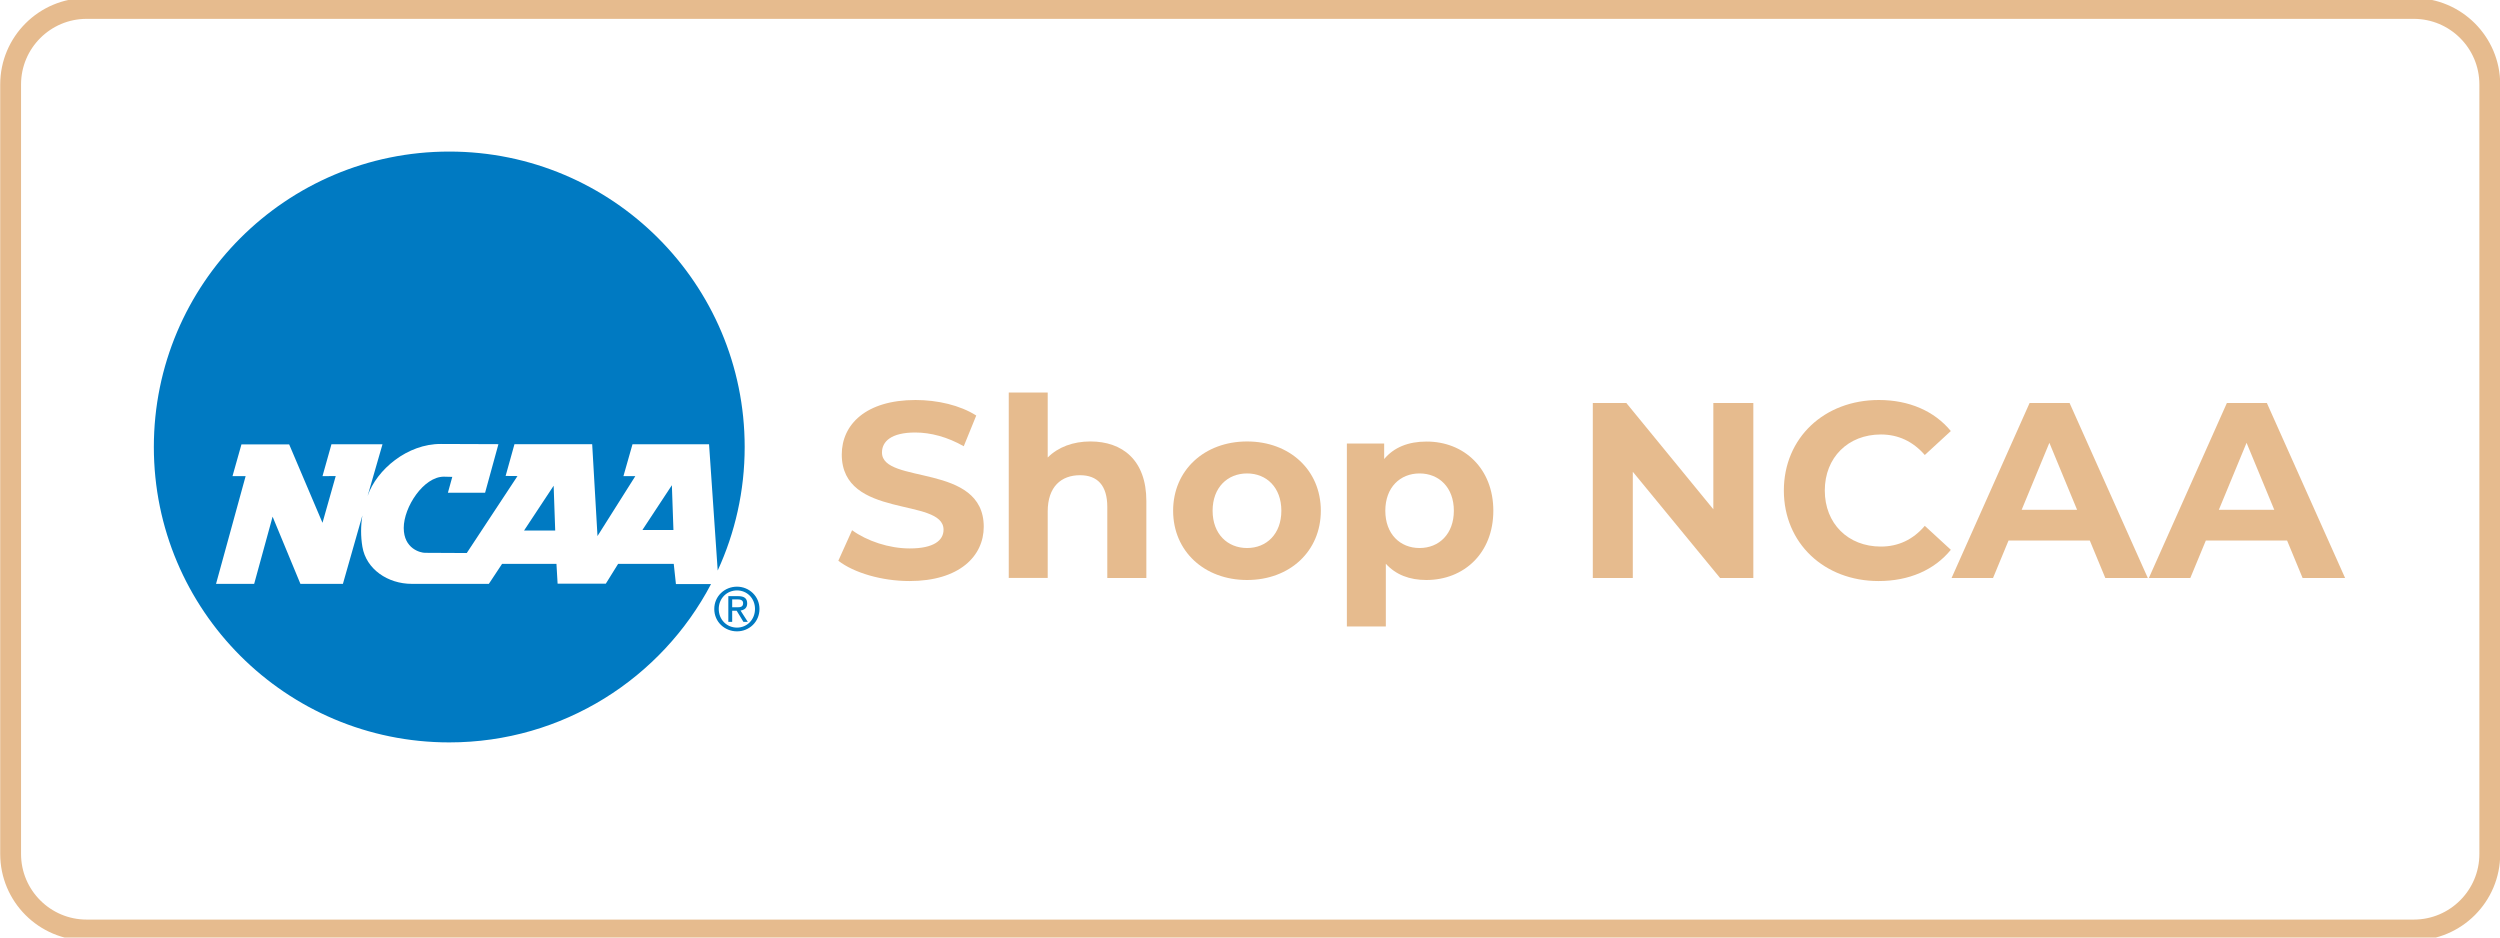 <?xml version="1.0" encoding="utf-8"?>
<!-- Generator: Adobe Illustrator 27.0.0, SVG Export Plug-In . SVG Version: 6.00 Build 0)  -->
<svg version="1.1" id="Layer_1" xmlns="http://www.w3.org/2000/svg" xmlns:xlink="http://www.w3.org/1999/xlink" x="0px" y="0px"
	 viewBox="0 0 240 90" style="enable-background:new 0 0 240 90;" xml:space="preserve">
<style type="text/css">
	.st0{fill:none;stroke:#E6BB8E;stroke-width:2;stroke-miterlimit:10;}
	.st1{fill:#FFFFFF;}
	.st2{fill:#1D3767;}
	.st3{fill:#B52025;}
	.st4{fill:#E6BB8E;}
	.st5{fill:#ED1B33;}
	.st6{fill:#232E65;}
	.st7{fill-rule:evenodd;clip-rule:evenodd;fill:#FFFFFF;}
	.st8{fill-rule:evenodd;clip-rule:evenodd;fill:#1C4588;}
	.st9{fill-rule:evenodd;clip-rule:evenodd;fill:#C8202E;}
	.st10{fill-rule:evenodd;clip-rule:evenodd;fill:#1E4488;}
	.st11{fill:#007AC2;}
	.st12{fill-rule:evenodd;clip-rule:evenodd;fill:#007AC2;}
</style>
<path class="st0" d="M231.72,89.28H8.32c-4.03,0-7.3-3.27-7.3-7.3V8.11c0-4.03,3.27-7.3,7.3-7.3h223.4c4.03,0,7.3,3.27,7.3,7.3
	v73.87C239.02,86.01,235.75,89.28,231.72,89.28z"/>
<g>
	<path class="st4" d="M80.48,53.83l1.32-2.93c1.42,1.03,3.53,1.75,5.54,1.75c2.3,0,3.24-0.77,3.24-1.8c0-3.14-9.77-0.98-9.77-7.22
		c0-2.86,2.3-5.23,7.08-5.23c2.11,0,4.27,0.5,5.83,1.49l-1.2,2.95c-1.56-0.89-3.17-1.32-4.66-1.32c-2.3,0-3.19,0.86-3.19,1.92
		c0,3.1,9.77,0.96,9.77,7.13c0,2.81-2.33,5.21-7.13,5.21C84.66,55.78,81.97,54.99,80.48,53.83z"/>
	<path class="st4" d="M110.05,48.1v7.39h-3.75v-6.82c0-2.09-0.96-3.05-2.62-3.05c-1.8,0-3.1,1.1-3.1,3.48v6.38h-3.74V37.68h3.74
		v6.24c1.01-1.01,2.45-1.54,4.1-1.54C107.74,42.38,110.05,44.16,110.05,48.1z"/>
	<path class="st4" d="M112.62,49.03c0-3.89,3-6.65,7.1-6.65c4.1,0,7.08,2.76,7.08,6.65c0,3.89-2.98,6.65-7.08,6.65
		C115.62,55.68,112.62,52.92,112.62,49.03z M123.01,49.03c0-2.23-1.42-3.58-3.29-3.58s-3.31,1.34-3.31,3.58s1.44,3.58,3.31,3.58
		S123.01,51.26,123.01,49.03z"/>
	<path class="st4" d="M143.36,49.03c0,4.06-2.81,6.65-6.43,6.65c-1.61,0-2.93-0.5-3.89-1.56v6.02h-3.74V42.58h3.58v1.49
		c0.94-1.13,2.33-1.68,4.06-1.68C140.55,42.38,143.36,44.98,143.36,49.03z M139.57,49.03c0-2.23-1.42-3.58-3.29-3.58
		s-3.29,1.34-3.29,3.58s1.42,3.58,3.29,3.58S139.57,51.26,139.57,49.03z"/>
	<path class="st4" d="M168.32,38.69v16.8h-3.19l-8.38-10.2v10.2h-3.84v-16.8h3.22l8.35,10.2v-10.2H168.32z"/>
	<path class="st4" d="M171.25,47.09c0-5.06,3.89-8.69,9.12-8.69c2.9,0,5.33,1.06,6.91,2.98l-2.5,2.3c-1.13-1.3-2.54-1.97-4.22-1.97
		c-3.14,0-5.38,2.21-5.38,5.38c0,3.17,2.23,5.38,5.38,5.38c1.68,0,3.1-0.67,4.22-1.99l2.5,2.3c-1.58,1.94-4.01,3-6.94,3
		C175.13,55.78,171.25,52.15,171.25,47.09z"/>
	<path class="st4" d="M200.62,51.89h-7.8l-1.49,3.6h-3.98l7.49-16.8h3.84l7.51,16.8h-4.08L200.62,51.89z M199.4,48.94l-2.66-6.43
		l-2.66,6.43H199.4z"/>
	<path class="st4" d="M219.56,51.89h-7.8l-1.49,3.6h-3.98l7.49-16.8h3.84l7.51,16.8h-4.08L219.56,51.89z M218.33,48.94l-2.66-6.43
		l-2.66,6.43H218.33z"/>
</g>
<g>
	<g>
		<polygon class="st11" points="61.67,50.88 64.65,50.88 64.5,46.58 		"/>
		<polygon class="st11" points="50.31,50.93 53.3,50.93 53.15,46.63 		"/>
		<path class="st11" d="M64.68,54.13h-5.34l-1.18,1.9h-4.63l-0.11-1.9H48.2l-1.27,1.92l-7.4,0c-2.29,0-4.38-1.4-4.74-3.56
			c-0.17-1.01-0.16-2.03,0-3.01l-1.87,6.57l-4.08,0c0,0-2.15-5.2-2.67-6.45c-0.36,1.32-1.77,6.45-1.77,6.45h-3.66l2.84-10.34h-1.26
			l0.86-3.05h4.58l3.2,7.53l1.27-4.49l-1.27,0.01l0.86-3.06l4.9,0l-1.43,4.96c0.87-2.53,3.82-5.01,7.04-4.99l5.52,0.02l-1.28,4.66
			h-3.57c0,0,0.29-1.03,0.42-1.52l-0.81-0.02c-1.94,0-3.85,2.91-3.85,4.92c0,2.01,1.62,2.39,2.04,2.39l4.01,0.02l4.87-7.39
			l-1.14-0.01l0.85-3.05h7.46l0.51,8.82l3.63-5.75c-0.01,0-1.14,0-1.14,0l0.87-3.06h7.35l0.83,12.12c1.66-3.61,2.59-7.63,2.59-11.86
			c0-15.66-12.7-28.36-28.36-28.36c-15.66,0-28.36,12.7-28.36,28.36c0,15.66,12.7,28.36,28.36,28.36c10.91,0,20.39-6.17,25.13-15.2
			l-3.37,0L64.68,54.13z"/>
	</g>
	<path class="st12" d="M69,58.46c0-1.01,0.77-1.78,1.75-1.78c0.97,0,1.73,0.76,1.73,1.78c0,1.03-0.77,1.79-1.73,1.79
		C69.77,60.25,69,59.49,69,58.46L69,58.46z M70.75,60.61c1.17,0,2.16-0.91,2.16-2.15c0-1.23-1-2.14-2.16-2.14
		c-1.18,0-2.18,0.91-2.18,2.14C68.57,59.7,69.57,60.61,70.75,60.61L70.75,60.61z M70.29,58.63h0.43l0.65,1.07h0.42l-0.7-1.09
		c0.36-0.05,0.64-0.24,0.64-0.68c0-0.49-0.29-0.7-0.87-0.7h-0.94v2.47h0.37V58.63L70.29,58.63z M70.29,58.31v-0.77h0.51
		c0.26,0,0.54,0.06,0.54,0.36c0,0.38-0.28,0.4-0.6,0.4H70.29L70.29,58.31z"/>
</g>
</svg>
